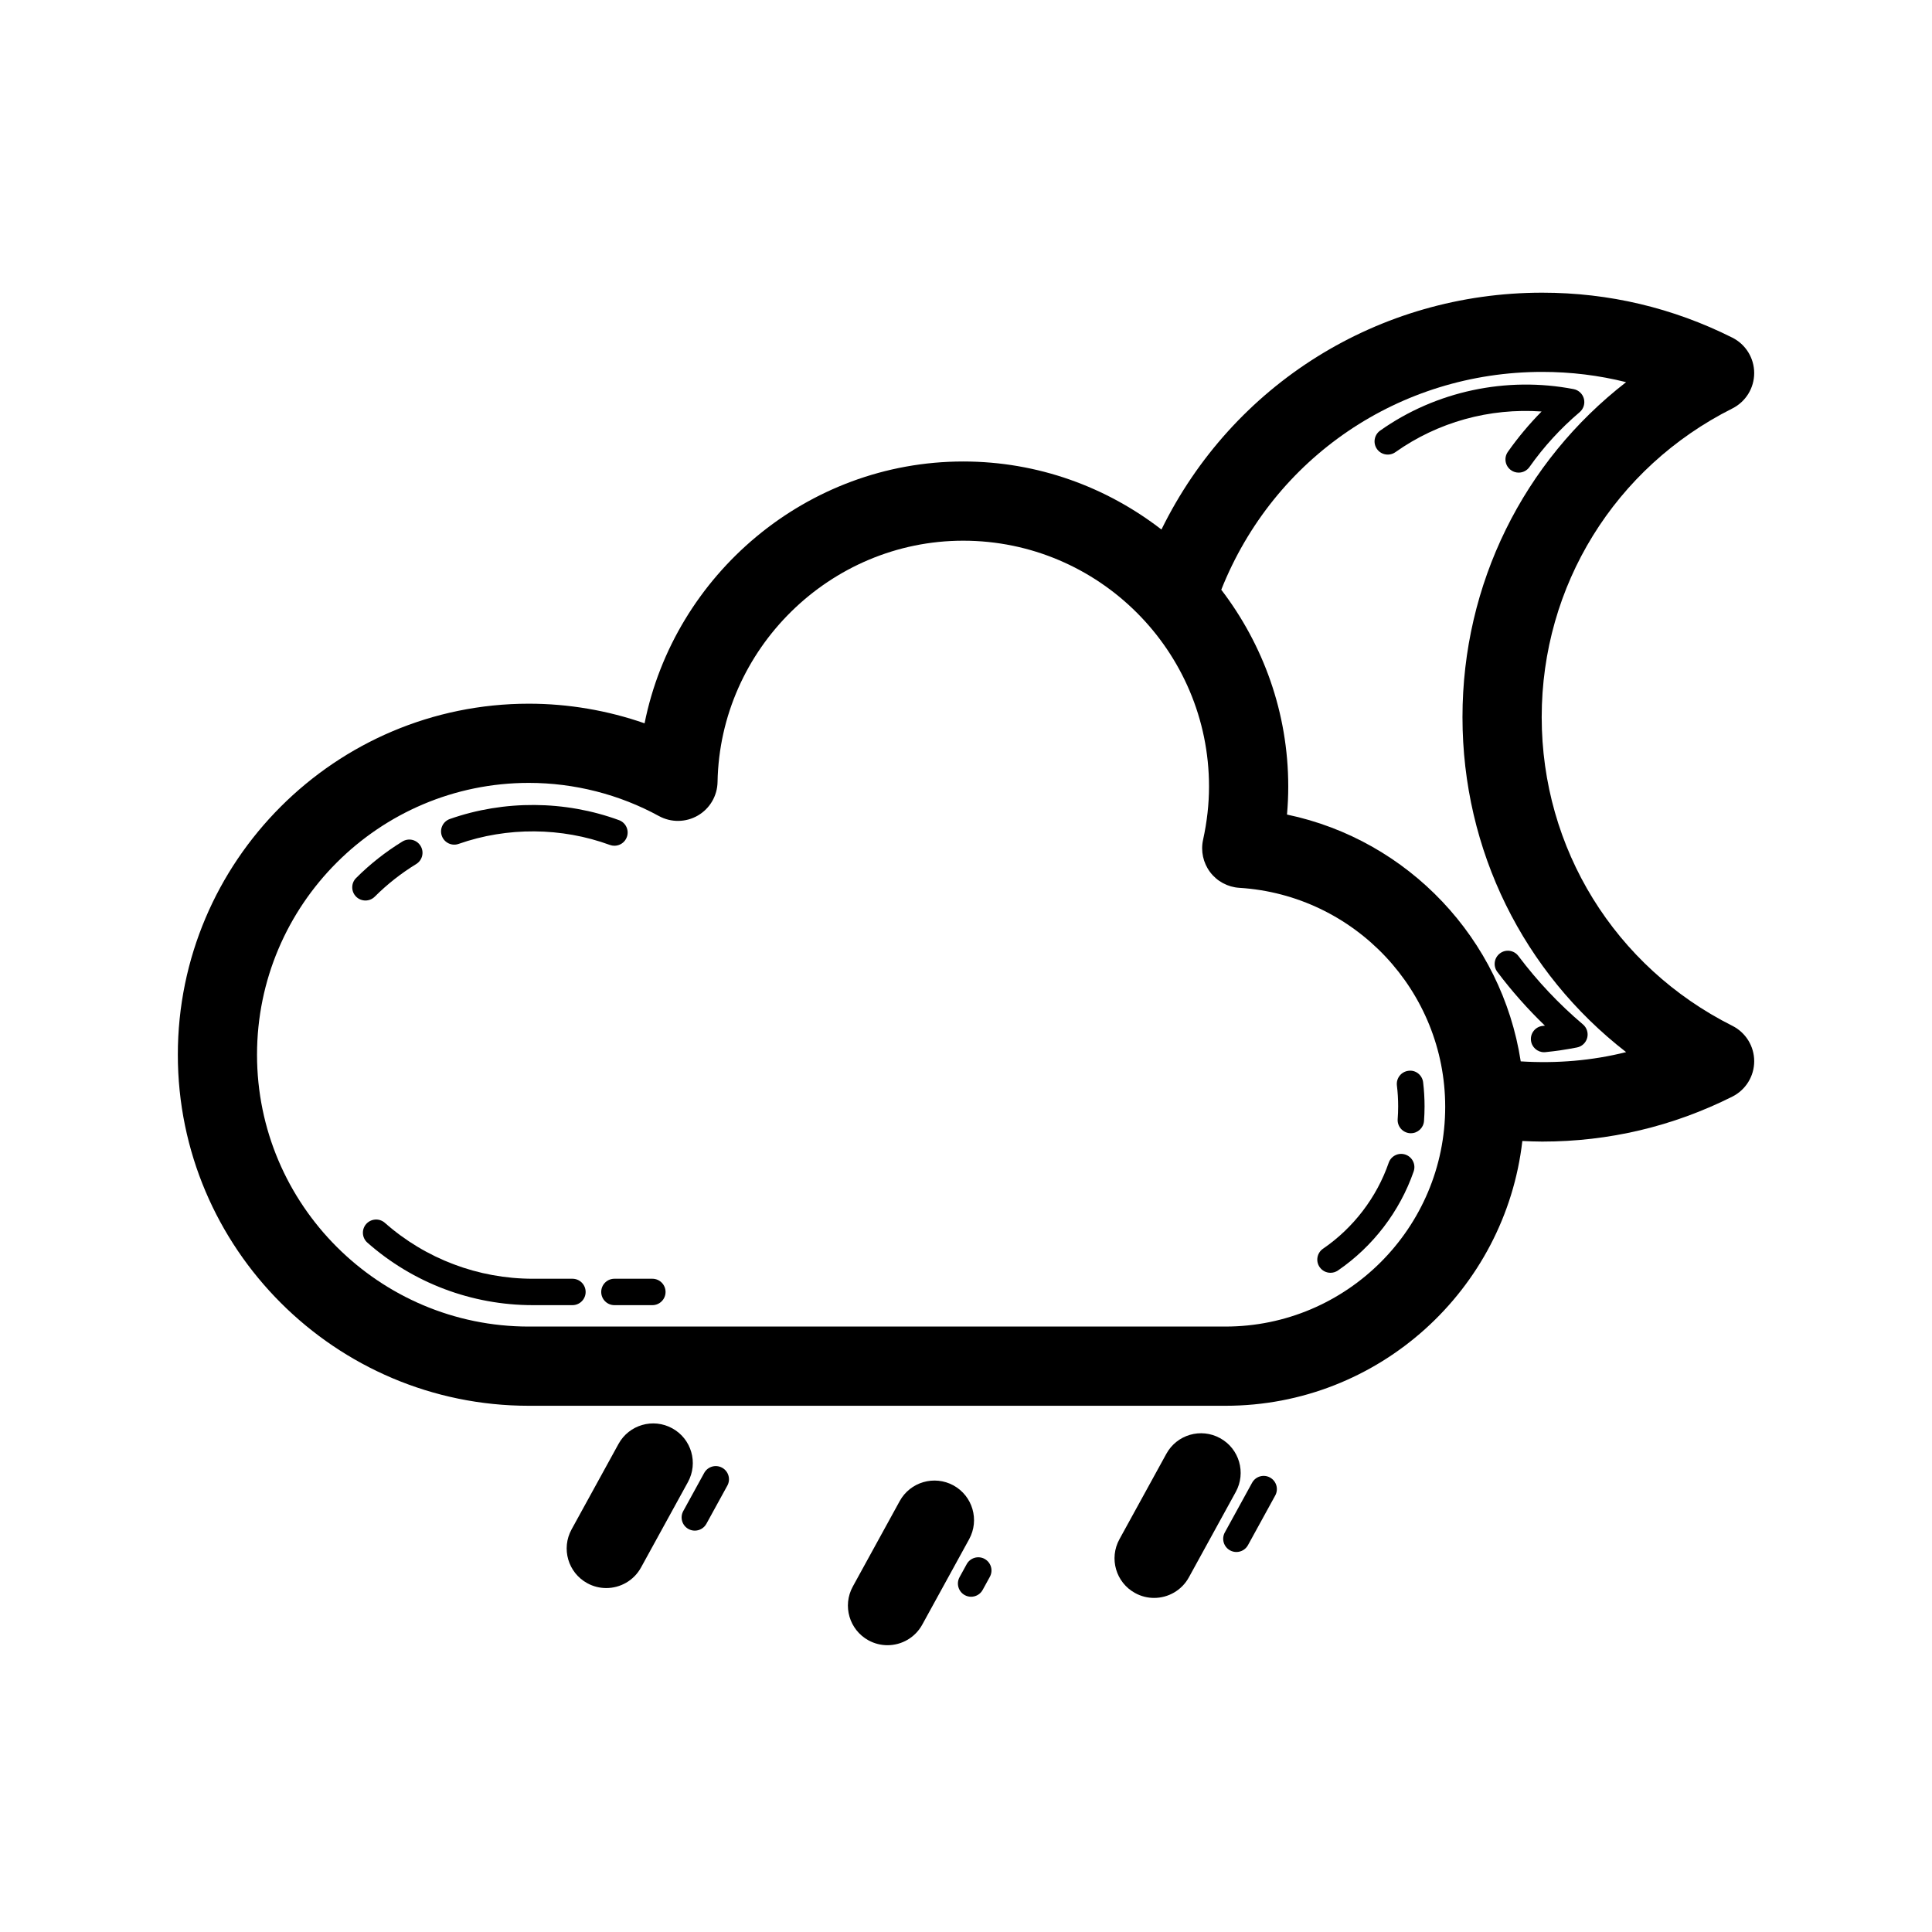 <?xml version="1.0" encoding="UTF-8"?>
<!-- The Best Svg Icon site in the world: iconSvg.co, Visit us! https://iconsvg.co -->
<svg fill="#000000" width="800px" height="800px" version="1.1" viewBox="144 144 512 512" xmlns="http://www.w3.org/2000/svg">
 <g>
  <path d="m265.54 367.64c12.855-4.516 27.273-4.422 40.086 0.281 0.398 0.145 0.805 0.211 1.207 0.211 1.426 0 2.766-0.875 3.285-2.297 0.668-1.812-0.262-3.82-2.078-4.488-14.332-5.254-30.438-5.356-44.816-0.309-1.824 0.641-2.785 2.637-2.141 4.461 0.641 1.816 2.644 2.793 4.457 2.141z"/>
  <path d="m243.32 381.62c3.309-3.301 7-6.203 10.977-8.637 1.648-1.012 2.168-3.164 1.156-4.812-1.008-1.652-3.152-2.172-4.812-1.16-4.441 2.727-8.57 5.973-12.262 9.664-1.371 1.359-1.371 3.582-0.008 4.949 0.684 0.68 1.582 1.02 2.477 1.02 0.898 0 1.789-0.34 2.473-1.023z"/>
  <path d="m295.7 482.88h-10.496c-14.461 0-28.391-5.262-39.215-14.82-1.441-1.27-3.652-1.133-4.941 0.309-1.277 1.449-1.141 3.664 0.309 4.941 12.105 10.688 27.676 16.57 43.848 16.57h10.496c1.934 0 3.5-1.566 3.5-3.5-0.004-1.938-1.566-3.5-3.5-3.5z"/>
  <path d="m316.88 482.88h-10.051c-1.934 0-3.5 1.566-3.5 3.5s1.566 3.5 3.5 3.5h10.051c1.934 0 3.5-1.566 3.5-3.5-0.004-1.938-1.566-3.5-3.5-3.5z"/>
  <path d="m494.62 474.92c-1.594 1.086-2.004 3.266-0.914 4.859 0.676 0.992 1.773 1.523 2.891 1.523 0.68 0 1.371-0.199 1.973-0.613 9.277-6.348 16.398-15.668 20.066-26.246 0.633-1.832-0.34-3.82-2.164-4.457-1.836-0.637-3.82 0.336-4.453 2.16-3.172 9.176-9.352 17.262-17.398 22.773z"/>
  <path d="m514.4 440.56c-0.145 1.926 1.301 3.609 3.231 3.75 0.09 0.008 0.176 0.008 0.262 0.008 1.812 0 3.348-1.402 3.484-3.238 0.094-1.285 0.145-2.578 0.145-3.883 0-2.16-0.129-4.285-0.379-6.375-0.23-1.906-1.969-3.328-3.894-3.047-1.922 0.23-3.285 1.977-3.055 3.894 0.223 1.805 0.332 3.656 0.332 5.527 0 1.129-0.043 2.254-0.125 3.363z"/>
  <path d="m603.09 415.85c-31.164-15.648-50.523-46.992-50.523-81.801 0-34.816 19.359-66.16 50.523-81.801 3.551-1.785 5.789-5.41 5.789-9.383 0-3.969-2.242-7.598-5.789-9.383-15.766-7.906-32.715-11.918-50.383-11.918-43.402 0-82.066 24.355-100.91 62.766-14.559-11.258-32.754-18.031-52.539-18.031-41.434 0-76.547 29.973-84.438 69.387-9.816-3.422-20.207-5.199-30.664-5.199-51.293 0-93.027 41.73-93.027 93.027 0.004 51.301 41.734 93.031 93.027 93.031h184.61c40.621 0 74.156-30.742 78.672-70.172 1.762 0.082 3.527 0.156 5.273 0.156 17.668 0 34.617-4.012 50.383-11.918 3.547-1.785 5.789-5.41 5.789-9.383 0-3.965-2.238-7.594-5.789-9.379zm-134.33 79.703h-184.61c-39.719 0-72.035-32.316-72.035-72.039s32.316-72.039 72.035-72.039c12.043 0 23.969 3.039 34.48 8.789 3.227 1.758 7.129 1.707 10.309-0.137 3.176-1.844 5.156-5.215 5.219-8.883 0.645-35.266 29.844-63.953 65.09-63.953 35.926 0 65.156 29.227 65.156 65.156 0 4.613-0.531 9.355-1.574 14.105-0.66 2.992 0.023 6.121 1.867 8.574 1.844 2.445 4.672 3.965 7.731 4.156 30.602 1.898 54.566 27.395 54.566 58.035 0.004 32.113-26.121 58.234-58.234 58.234zm78.25-70.277c-5-32.43-29.773-58.676-61.941-65.41 0.219-2.488 0.332-4.961 0.332-7.414 0-19.617-6.664-37.668-17.75-52.168 13.934-35.07 47.297-57.727 85.055-57.727 7.594 0 15.023 0.91 22.23 2.719-27.172 21.055-43.363 53.457-43.363 88.773 0 35.309 16.195 67.711 43.367 88.773-8.988 2.254-18.398 3.051-27.93 2.453z"/>
  <path d="m552.54 253.05c-3.266 3.312-6.258 6.887-8.938 10.688-1.113 1.578-0.734 3.766 0.844 4.871 0.613 0.438 1.316 0.641 2.012 0.641 1.102 0 2.184-0.52 2.863-1.484 3.793-5.379 8.27-10.27 13.305-14.535 1.023-0.875 1.461-2.254 1.125-3.555-0.34-1.305-1.398-2.297-2.719-2.555-17.75-3.422-36.496 0.512-51.285 11-1.578 1.121-1.949 3.309-0.832 4.879 1.109 1.578 3.312 1.934 4.875 0.832 11.273-7.984 24.934-11.75 38.75-10.781z"/>
  <path d="m546.39 397.35c-1.152-1.543-3.352-1.867-4.894-0.691-1.543 1.16-1.855 3.356-0.695 4.898 3.82 5.078 8.051 9.855 12.621 14.254-0.195 0.02-0.387 0.039-0.582 0.062-1.922 0.199-3.32 1.914-3.121 3.832 0.188 1.805 1.703 3.144 3.477 3.144 0.121 0 0.238-0.008 0.363-0.02 2.824-0.285 5.613-0.703 8.355-1.242 1.32-0.258 2.371-1.25 2.711-2.551 0.34-1.305-0.098-2.684-1.125-3.555-6.34-5.363-12.094-11.465-17.109-18.133z"/>
  <path d="m322.16 522.52c-5.086-2.793-11.469-0.938-14.254 4.148l-12.434 22.641c-2.789 5.078-0.934 11.461 4.148 14.246 1.602 0.883 3.336 1.297 5.043 1.297 3.707 0 7.301-1.969 9.211-5.445l12.434-22.641c2.785-5.078 0.934-11.461-4.148-14.246z"/>
  <path d="m396.68 537.65c-5.086-2.773-11.461-0.922-14.25 4.156l-12.43 22.645c-2.789 5.086-0.93 11.461 4.152 14.254 1.602 0.875 3.336 1.293 5.039 1.293 3.707 0 7.301-1.969 9.211-5.445l12.43-22.645c2.789-5.086 0.93-11.461-4.152-14.258z"/>
  <path d="m467.34 525.13c-5.086-2.801-11.465-0.938-14.25 4.148l-12.434 22.645c-2.789 5.078-0.934 11.461 4.152 14.246 1.602 0.883 3.332 1.297 5.039 1.297 3.707 0 7.301-1.969 9.211-5.445l12.434-22.645c2.789-5.078 0.934-11.461-4.152-14.246z"/>
  <path d="m335.37 532.96c-1.703-0.93-3.82-0.309-4.754 1.387l-5.547 10.105c-0.93 1.688-0.312 3.82 1.383 4.75 0.535 0.293 1.109 0.43 1.68 0.43 1.238 0 2.434-0.656 3.07-1.816l5.547-10.105c0.938-1.688 0.316-3.82-1.379-4.75z"/>
  <path d="m404.94 557.13c-1.684-0.93-3.82-0.309-4.75 1.379l-1.898 3.457c-0.934 1.695-0.312 3.828 1.379 4.758 0.531 0.293 1.109 0.43 1.68 0.43 1.238 0 2.434-0.656 3.066-1.812l1.898-3.457c0.938-1.695 0.32-3.824-1.375-4.754z"/>
  <path d="m480.57 535.56c-1.703-0.938-3.824-0.309-4.754 1.387l-7.227 13.168c-0.926 1.695-0.305 3.82 1.387 4.75 0.535 0.293 1.113 0.43 1.68 0.43 1.238 0 2.434-0.656 3.07-1.816l7.227-13.168c0.93-1.695 0.309-3.82-1.383-4.75z"/>
 </g>
</svg>